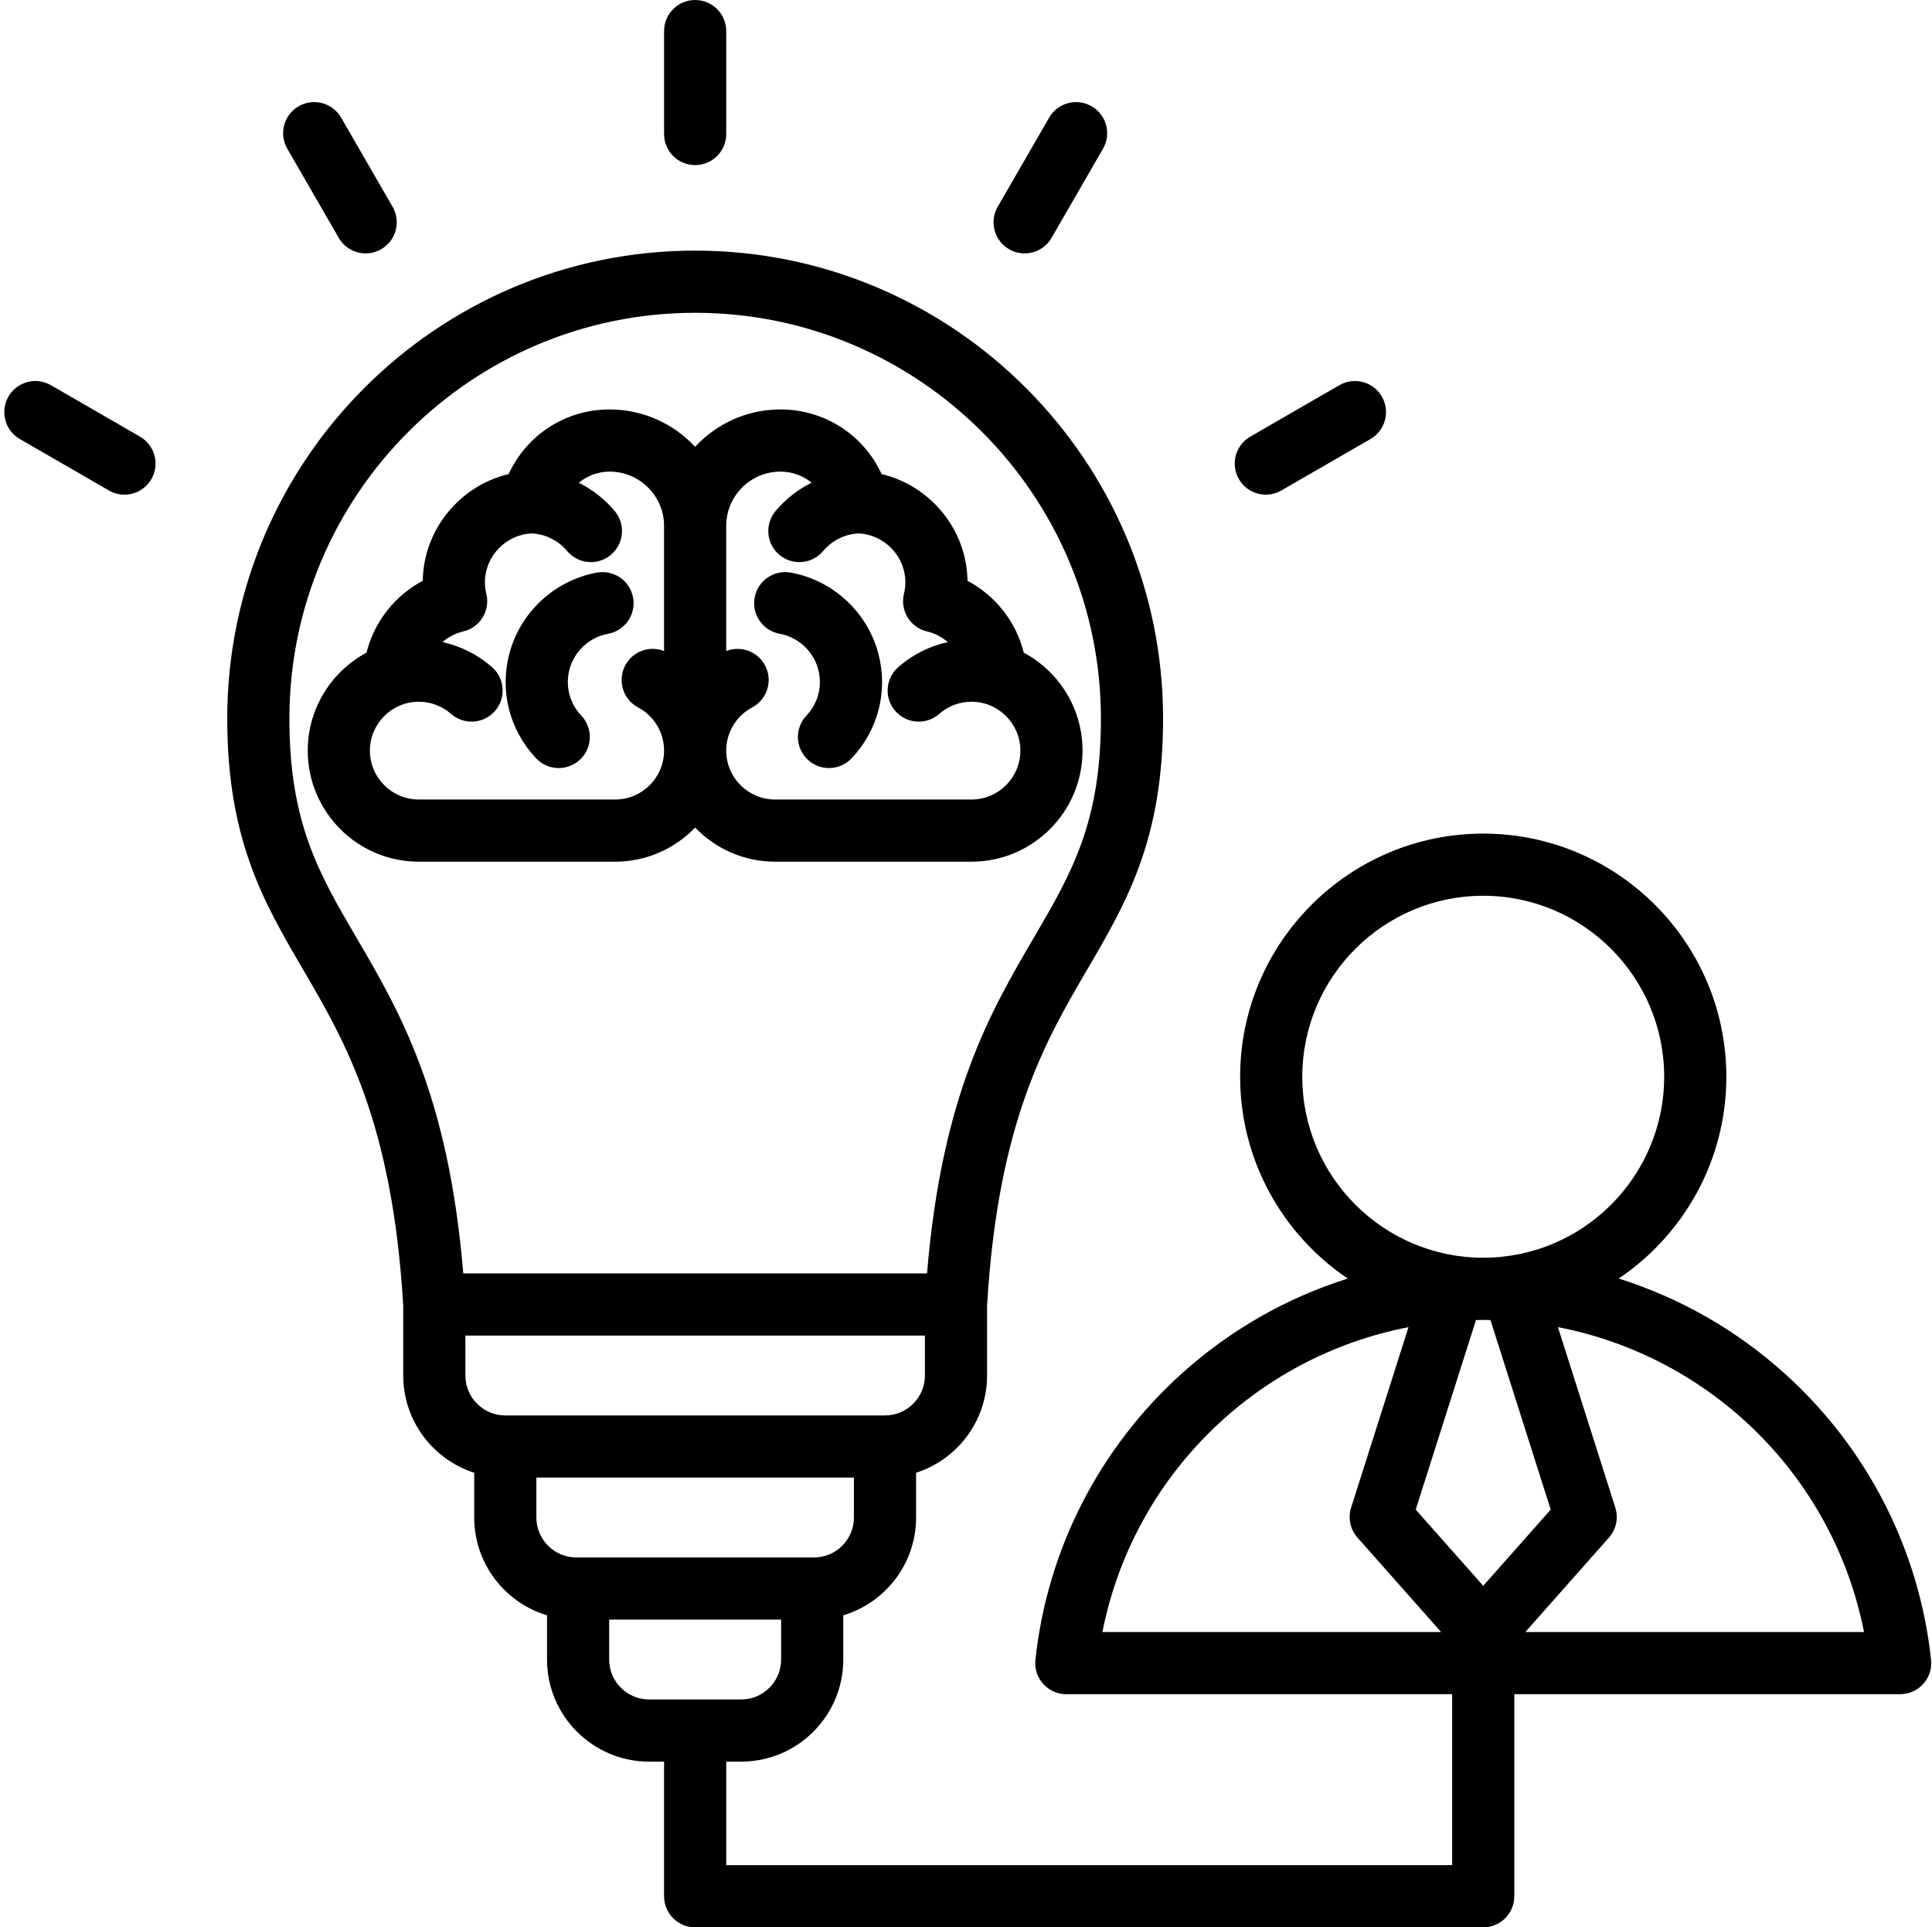 <?xml version="1.0" encoding="UTF-8"?>
<!DOCTYPE svg PUBLIC '-//W3C//DTD SVG 1.0//EN'
          'http://www.w3.org/TR/2001/REC-SVG-20010904/DTD/svg10.dtd'>
<svg height="496.0" preserveAspectRatio="xMidYMid meet" version="1.0" viewBox="6.9 8.0 497.3 496.0" width="497.3" xmlns="http://www.w3.org/2000/svg" xmlns:xlink="http://www.w3.org/1999/xlink" zoomAndPan="magnify"
><g id="change1_1"
  ><path d="M177.832,42.487V16c0-4.418,3.582-8,8-8s8,3.582,8,8v26.487c0,4.418-3.582,8-8,8S177.832,46.905,177.832,42.487z M94.095,69.211c1.481,2.566,4.17,4.001,6.936,4.001c1.356,0,2.732-0.346,3.992-1.073c3.826-2.209,5.138-7.102,2.928-10.928 L94.707,38.273c-2.208-3.825-7.1-5.138-10.928-2.928c-3.826,2.209-5.138,7.102-2.928,10.928L94.095,69.211z M42.938,120.367 L20,107.124c-3.827-2.209-8.719-0.898-10.928,2.928c-2.21,3.826-0.898,8.719,2.928,10.928l22.938,13.244 c1.26,0.728,2.635,1.073,3.992,1.073c2.765,0,5.454-1.435,6.936-4.001C48.076,127.469,46.765,122.576,42.938,120.367z M266.641,72.139c1.26,0.728,2.635,1.073,3.992,1.073c2.765,0,5.454-1.435,6.936-4.001l13.243-22.938 c2.21-3.826,0.898-8.719-2.928-10.928c-3.827-2.21-8.72-0.898-10.928,2.928l-13.243,22.938 C261.503,65.037,262.814,69.93,266.641,72.139z M332.732,135.297c1.356,0,2.732-0.346,3.992-1.073l22.938-13.243 c3.826-2.209,5.138-7.102,2.928-10.928c-2.209-3.825-7.099-5.137-10.928-2.928l-22.938,13.243 c-3.826,2.209-5.138,7.102-2.928,10.928C327.278,133.862,329.967,135.297,332.732,135.297z M207.587,171.102 c4.771,0.866,8.664,4.45,9.918,9.131c1.142,4.259,0.009,8.716-3.029,11.924c-3.038,3.208-2.9,8.271,0.308,11.309 c1.547,1.465,3.524,2.192,5.5,2.192c2.12,0,4.236-0.838,5.81-2.499c6.892-7.277,9.459-17.396,6.867-27.067 c-2.848-10.628-11.686-18.766-22.516-20.732c-4.345-0.792-8.512,2.095-9.3,6.442C200.355,166.149,203.239,170.313,207.587,171.102z M165.249,229.752h-50.553c-15.76,0-28.582-12.822-28.582-28.583c0-10.898,6.131-20.392,15.125-25.211 c1.967-7.928,7.301-14.693,14.487-18.497c0.176-13.229,9.613-24.504,22.106-27.453c4.582-10.023,14.589-16.64,25.972-16.64 c8.692,0,16.529,3.707,22.017,9.615c5.475-5.908,13.293-9.615,21.965-9.615c11.418,0,21.452,6.617,26.042,16.639 c12.493,2.948,21.932,14.224,22.108,27.453c7.187,3.804,12.521,10.569,14.487,18.498c8.994,4.82,15.125,14.313,15.125,25.211 c0,15.76-12.822,28.583-28.583,28.583h-50.552c-8.079,0-15.379-3.374-20.583-8.781C180.628,226.378,173.327,229.752,165.249,229.752 z M193.831,143.323v32.224c3.736-1.475,8.062,0.054,9.992,3.684c2.075,3.901,0.595,8.745-3.306,10.82 c-4.124,2.194-6.687,6.455-6.687,11.119c0,6.938,5.645,12.583,12.583,12.583h50.552c6.938,0,12.583-5.645,12.583-12.583 s-5.645-12.582-12.583-12.582c-3.061,0-6.011,1.112-8.305,3.13c-3.315,2.918-8.371,2.595-11.291-0.722 c-2.918-3.317-2.595-8.373,0.723-11.291c3.669-3.228,8.072-5.435,12.78-6.461c-1.508-1.306-3.331-2.267-5.352-2.741 c-2.079-0.488-3.876-1.787-4.992-3.608c-1.115-1.821-1.457-4.012-0.948-6.086c0.238-0.969,0.358-1.968,0.358-2.969 c0-6.687-5.382-12.272-12.038-12.561c-3.507,0.15-6.817,1.782-9.107,4.517c-1.583,1.889-3.853,2.864-6.138,2.864 c-1.812,0-3.634-0.612-5.132-1.867c-3.388-2.836-3.834-7.882-0.998-11.27c2.588-3.09,5.763-5.56,9.288-7.304 c-2.199-1.795-5.001-2.85-8.029-2.85C200.091,129.369,193.831,135.629,193.831,143.323z M114.696,213.752h50.553 c6.938,0,12.582-5.645,12.582-12.583c0-4.665-2.562-8.926-6.686-11.119c-3.9-2.075-5.381-6.919-3.306-10.82 c1.929-3.629,6.256-5.164,9.991-3.688v-32.219c0-7.694-6.292-13.954-14.026-13.954c-2.948,0-5.73,1.071-7.928,2.865 c3.513,1.744,6.678,4.207,9.258,7.289c2.837,3.388,2.39,8.433-0.998,11.27c-1.498,1.254-3.32,1.866-5.132,1.866 c-2.286,0-4.556-0.975-6.138-2.865c-2.29-2.734-5.599-4.367-9.106-4.516c-6.656,0.29-12.038,5.874-12.038,12.561 c0,1,0.12,2,0.358,2.969c0.509,2.074,0.167,4.266-0.948,6.086c-1.116,1.821-2.913,3.12-4.992,3.608 c-2.02,0.475-3.844,1.436-5.352,2.742c4.708,1.026,9.11,3.233,12.779,6.46c3.317,2.918,3.642,7.973,0.724,11.291 s-7.974,3.641-11.29,0.724c-2.296-2.019-5.246-3.131-8.307-3.131c-6.938,0-12.582,5.644-12.582,12.582 S107.759,213.752,114.696,213.752z M163.417,171.103c4.347-0.789,7.23-4.953,6.441-9.3c-0.789-4.346-4.958-7.236-9.3-6.442 c-10.831,1.966-19.668,10.104-22.515,20.731c-2.592,9.672-0.025,19.791,6.866,27.067c1.573,1.661,3.689,2.499,5.81,2.499 c1.975,0,3.953-0.727,5.5-2.192c3.208-3.038,3.346-8.102,0.308-11.309s-4.17-7.665-3.028-11.925 C154.752,175.553,158.646,171.969,163.417,171.103z M501.95,441.344c-1.518,1.688-3.681,2.653-5.95,2.653l-99.316,0V496 c0,4.418-3.582,8-8,8H185.831c-4.418,0-8-3.582-8-8v-34.65h-3.856c-14.486,0-26.272-11.786-26.272-26.272v-11.381 c-10.825-3.247-18.738-13.297-18.738-25.166v-11.523c-10.586-3.392-18.273-13.324-18.273-25.022v-18.013 c-2.807-47.203-15.033-68.103-25.822-86.542c-10.019-17.122-19.481-33.295-19.481-64.49c0-66.414,54.031-120.445,120.444-120.445 c66.414,0,120.445,54.032,120.445,120.445c0,31.195-9.463,47.368-19.481,64.49c-10.791,18.441-23.018,39.343-25.823,86.557v17.998 c0,11.698-7.686,21.63-18.271,25.022v11.523c0,11.869-7.913,21.92-18.739,25.166v11.38c0,14.486-11.786,26.272-26.272,26.272h-3.857 V488h186.853v-44.002l-99.317,0c-2.27,0-4.433-0.964-5.95-2.652c-1.518-1.688-2.246-3.942-2.004-6.199 c3.025-28.276,16.355-54.397,37.536-73.552c12.481-11.287,27.11-19.602,42.865-24.565c-16.698-11.249-27.704-30.328-27.704-51.932 c0-34.504,28.071-62.575,62.575-62.575s62.574,28.071,62.574,62.575c0,21.604-11.006,40.684-27.704,51.932 c15.753,4.963,30.381,13.278,42.862,24.565c21.181,19.154,34.512,45.275,37.537,73.551 C504.196,437.403,503.468,439.656,501.95,441.344z M98.678,249.351c11.124,19.01,23.655,40.425,27.467,86.36h119.374 c3.812-45.936,16.343-67.351,27.467-86.36c9.66-16.51,17.291-29.551,17.291-56.409c0-57.591-46.854-104.445-104.445-104.445 c-57.591,0-104.444,46.854-104.444,104.445C81.387,219.8,89.018,232.841,98.678,249.351z M126.69,361.986 c0,5.664,4.608,10.271,10.272,10.271h97.738c5.663,0,10.271-4.608,10.271-10.271v-10.275H126.69V361.986z M144.964,398.531 c0,5.664,4.608,10.272,10.272,10.272h61.192c5.664,0,10.271-4.608,10.271-10.272v-10.273h-81.736V398.531z M173.975,445.35h23.714 c5.664,0,10.272-4.608,10.272-10.272v-10.274h-44.259v10.274C163.702,440.742,168.311,445.35,173.975,445.35z M390.545,347.714 c-0.617-0.011-1.23-0.041-1.851-0.041c-0.003,0-0.006,0-0.01,0s-0.007,0-0.011,0c-0.621,0-1.234,0.029-1.853,0.041l-15.513,48.774 l17.375,19.618l17.375-19.618L390.545,347.714z M388.671,331.673c0.004,0,0.008,0,0.013,0c0.005,0,0.009,0,0.014,0 c25.675-0.007,46.562-20.897,46.562-46.574c0-25.682-20.894-46.575-46.574-46.575c-25.682,0-46.575,20.893-46.575,46.575 C342.109,310.776,362.996,331.666,388.671,331.673z M290.665,427.998l87.176,0l-21.522-24.301c-1.867-2.109-2.488-5.044-1.635-7.729 l14.768-46.433C329.992,357.187,298.573,387.95,290.665,427.998z M486.701,427.997c-7.909-40.048-39.327-70.811-78.787-78.463 l14.767,46.433c0.854,2.685,0.232,5.62-1.635,7.729l-21.522,24.301L486.701,427.997z"
  /></g
></svg
>
